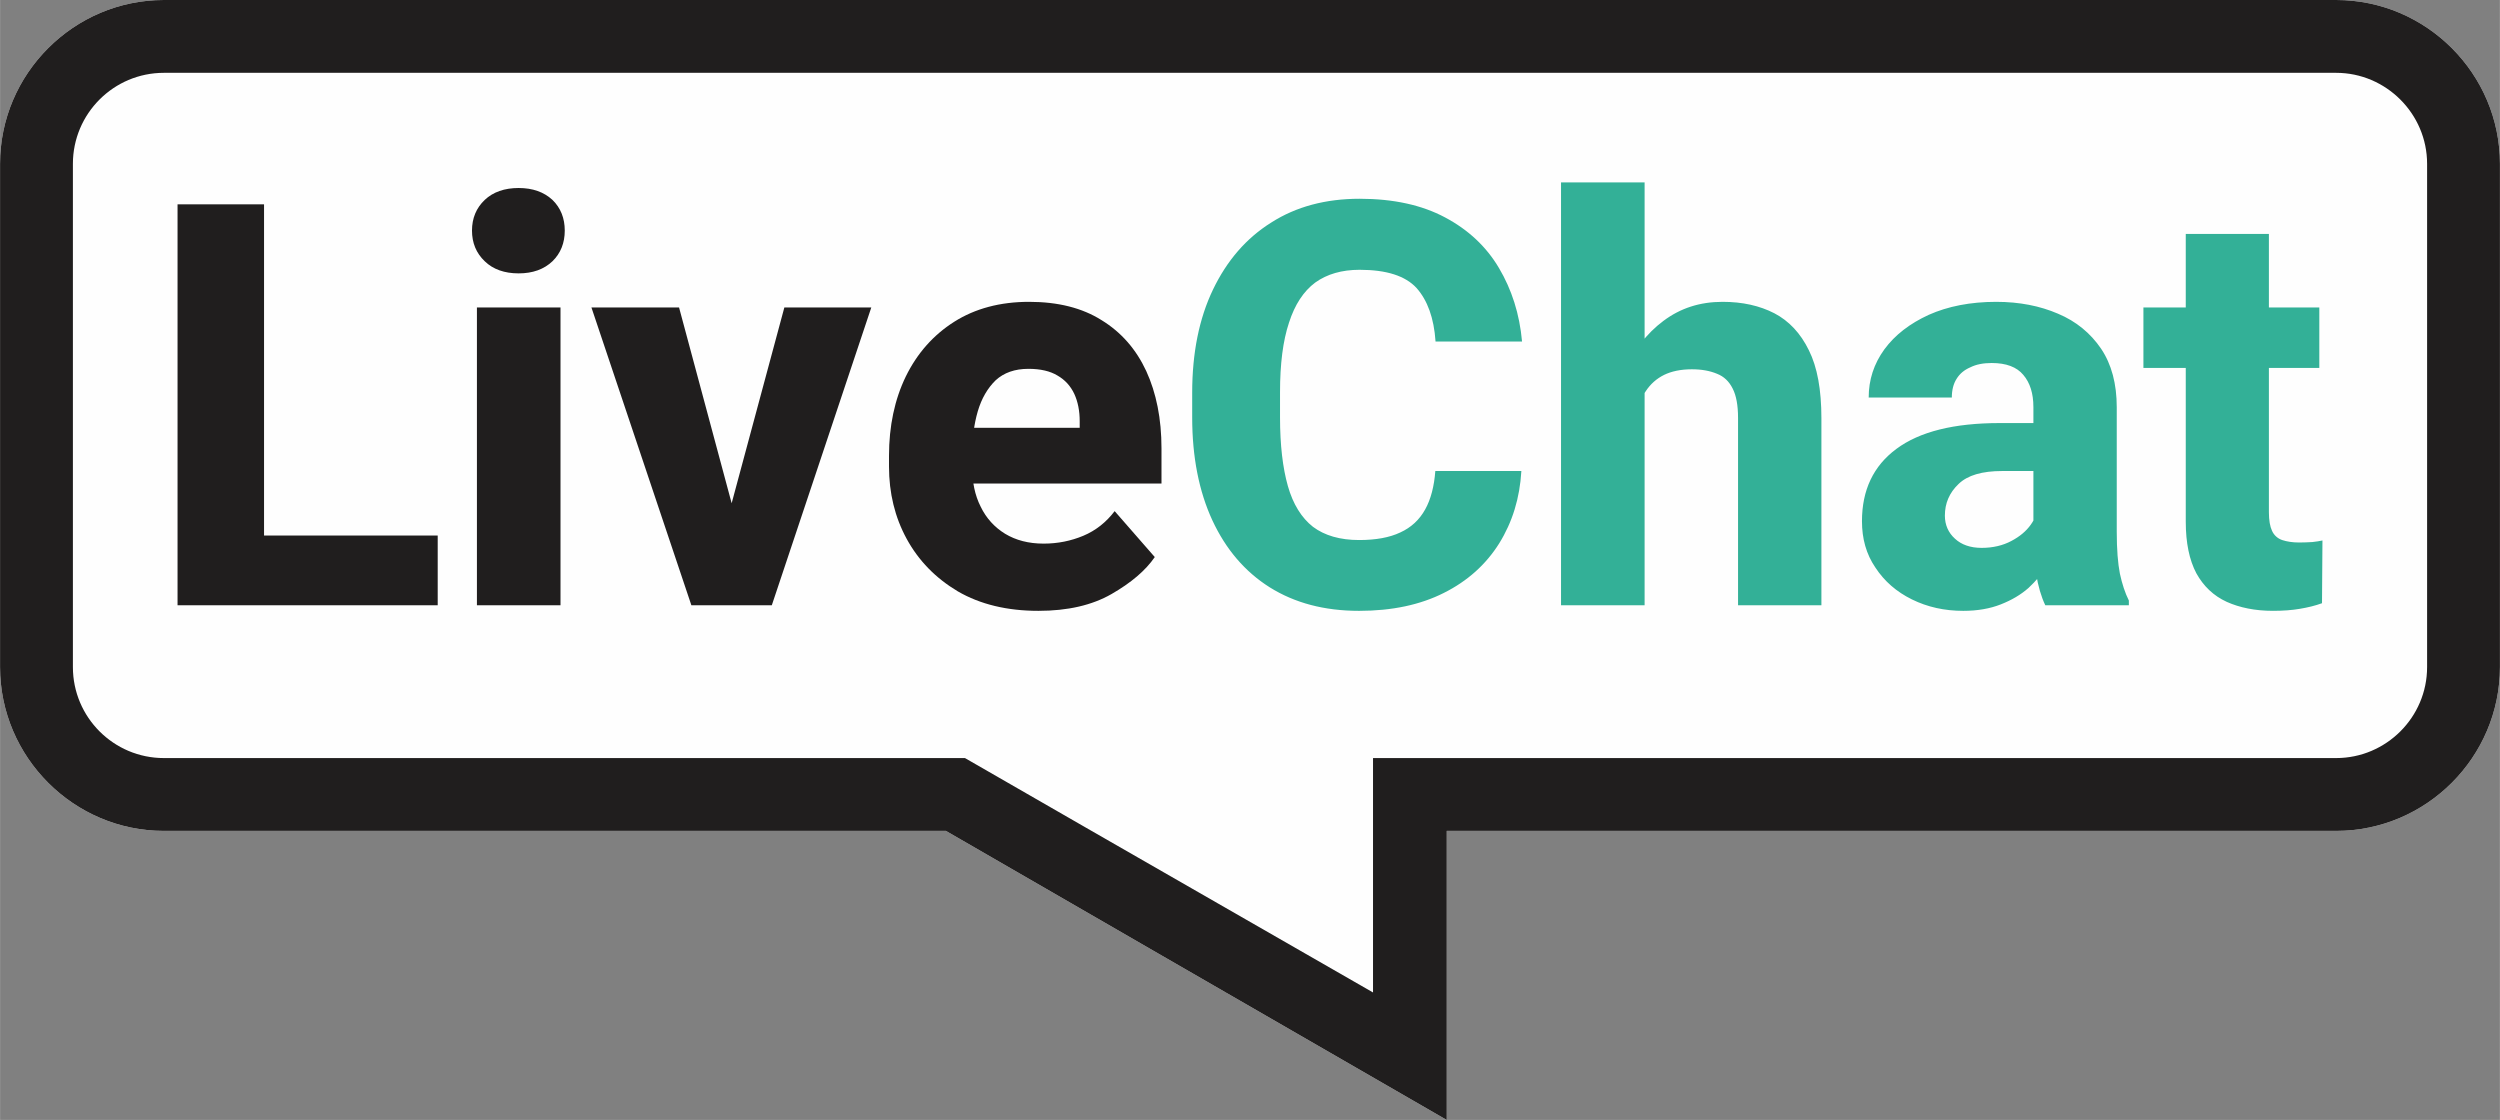 <?xml version="1.0" encoding="UTF-8"?>
<!DOCTYPE svg PUBLIC "-//W3C//DTD SVG 1.1//EN" "http://www.w3.org/Graphics/SVG/1.1/DTD/svg11.dtd">
<!-- Creator: CorelDRAW X7 -->
<svg xmlns="http://www.w3.org/2000/svg" xml:space="preserve" width="3.297in" height="1.477in" version="1.1" style="shape-rendering:geometricPrecision; text-rendering:geometricPrecision; image-rendering:optimizeQuality; fill-rule:evenodd; clip-rule:evenodd"
viewBox="0 0 11156 4998"
 xmlns:xlink="http://www.w3.org/1999/xlink">
 <rect x="0" y="0" width="11156" height="4998" fill="#808080" stroke="none"/>
 <defs>
  <style type="text/css">
   <![CDATA[
    .fil0 {fill:#FEFEFE}
    .fil3 {fill:#201E1E}
    .fil1 {fill:#201E1E;fill-rule:nonzero}
    .fil2 {fill:#33B097;fill-rule:nonzero}
   ]]>
  </style>
 </defs>
 <g id="Layer_x0020_1">
  <g id="_681122688">
   <path class="fil0" d="M6456 3708l3969 0c402,0 731,-329 731,-731l0 -2246c0,-402 -329,-731 -731,-731l-9694 0c-402,0 -731,329 -731,731l0 2246c0,402 329,731 731,731l3490 0 949 548 1286 742 0 -1290z"/>
   <path class="fil1" d="M1953 2701l-898 0 0 -311 898 0 0 311zm-775 0l-386 0 0 -1789 386 0 0 1789zm1323 0l-373 0 0 -1329 373 0 0 1329zm-395 -1672c0,-55 19,-101 57,-137 37,-35 88,-53 151,-53 63,0 113,18 151,53 37,36 55,82 55,137 0,55 -18,101 -55,137 -38,36 -88,54 -151,54 -63,0 -114,-18 -151,-54 -38,-36 -57,-82 -57,-137zm1394 343l388 0 -444 1329 -235 0 7 -274 284 -1055zm-186 1057l5 272 -234 0 -446 -1329 391 0 284 1057zm1320 297c-140,0 -260,-29 -360,-87 -99,-59 -175,-137 -228,-234 -53,-97 -79,-205 -79,-323l0 -48c0,-132 25,-251 75,-354 51,-104 123,-185 216,-244 93,-59 205,-89 334,-89 129,0 237,27 324,82 88,54 154,130 199,227 45,98 68,213 68,345l0 157 -1060 0 0 -249 695 0 0 -30c0,-45 -8,-86 -24,-121 -17,-36 -42,-63 -75,-82 -33,-20 -76,-30 -130,-30 -60,0 -109,17 -146,51 -36,35 -63,81 -80,139 -17,58 -25,124 -25,198l0 48c0,68 12,128 38,179 25,52 62,92 109,121 48,29 105,44 172,44 63,0 122,-12 177,-35 55,-23 102,-60 140,-110l179 205c-41,60 -106,115 -193,165 -87,50 -196,75 -326,75z"/>
   <path class="fil2" d="M6789 2102c-7,121 -40,228 -99,323 -59,94 -141,168 -247,221 -105,53 -231,80 -378,80 -155,0 -287,-35 -399,-105 -111,-70 -196,-170 -256,-299 -60,-130 -90,-283 -90,-460l0 -109c0,-178 31,-332 93,-461 62,-129 148,-229 260,-299 111,-71 243,-106 394,-106 151,0 278,28 381,83 104,55 185,131 241,226 57,96 92,205 103,328l-386 0c-7,-105 -36,-184 -85,-239 -50,-54 -134,-81 -254,-81 -79,0 -145,19 -198,57 -52,39 -91,98 -117,179 -27,81 -40,184 -40,310l0 112c0,124 12,226 35,307 23,81 61,142 112,182 52,39 121,59 206,59 74,0 136,-11 184,-34 48,-22 85,-56 111,-103 25,-45 40,-103 45,-171l384 0zm550 599l-373 0 0 -1887 373 0 0 1887zm-153 -704c0,-126 21,-238 62,-335 41,-98 100,-174 175,-230 76,-57 163,-85 264,-85 88,0 165,17 231,51 65,34 117,89 154,165 38,76 56,177 56,304l0 834 -372 0 0 -836c0,-56 -8,-100 -24,-131 -16,-32 -39,-54 -70,-66 -31,-13 -68,-20 -112,-20 -50,0 -91,9 -124,25 -34,17 -61,41 -82,73 -21,31 -36,67 -45,109 -9,43 -13,88 -13,138l-100 4zm1888 -181c0,-60 -15,-108 -45,-143 -29,-35 -76,-53 -141,-53 -37,0 -69,6 -95,19 -28,12 -48,29 -62,52 -14,22 -21,50 -21,83l-371 0c0,-79 23,-150 70,-215 47,-64 113,-115 198,-154 85,-38 186,-58 301,-58 103,0 195,18 276,53 81,34 145,87 192,156 47,70 70,157 70,262l0 555c0,79 5,141 14,187 10,46 23,86 40,120l0 21 -373 0c-18,-38 -32,-85 -41,-141 -8,-57 -12,-114 -12,-172l0 -572zm50 286l-189 0c-90,0 -155,19 -195,58 -41,39 -61,86 -61,141 0,41 15,76 45,103 29,27 69,41 119,41 51,0 96,-11 133,-31 38,-20 66,-44 86,-72 20,-28 30,-54 29,-78l96 160c-13,32 -31,66 -52,101 -22,36 -50,68 -83,99 -34,30 -75,54 -123,73 -48,19 -104,29 -168,29 -84,0 -160,-17 -229,-51 -69,-34 -123,-81 -163,-142 -41,-60 -60,-129 -60,-207 0,-139 51,-247 154,-323 104,-77 257,-115 461,-115l198 0 2 214zm1226 -460l-785 0 0 -270 785 0 0 270zm-225 -598l0 1242c0,36 5,64 14,83 9,20 25,34 45,41 21,7 46,11 76,11 22,0 42,-1 59,-2 17,-2 32,-4 45,-7l-2 280c-30,11 -63,19 -99,25 -35,6 -75,9 -120,9 -79,0 -148,-14 -206,-40 -59,-27 -104,-70 -136,-128 -31,-59 -47,-135 -47,-230l0 -1284 371 0z"/>
   <path class="fil3" d="M731 325l9694 0c223,0 406,183 406,406l0 2246c0,224 -183,406 -406,406l-4298 0 0 2 0 323 0 721 -1256 -721 -565 -325 -3575 0c-224,0 -406,-182 -406,-406l0 -2246c0,-224 182,-406 406,-406zm5725 3383l3969 0c402,0 731,-329 731,-731l0 -2246c0,-402 -329,-731 -731,-731l-9694 0c-402,0 -731,329 -731,731l0 2246c0,402 329,731 731,731l3490 0 949 548 1286 742 0 -1290z"/>
  </g>
 </g>
</svg>
